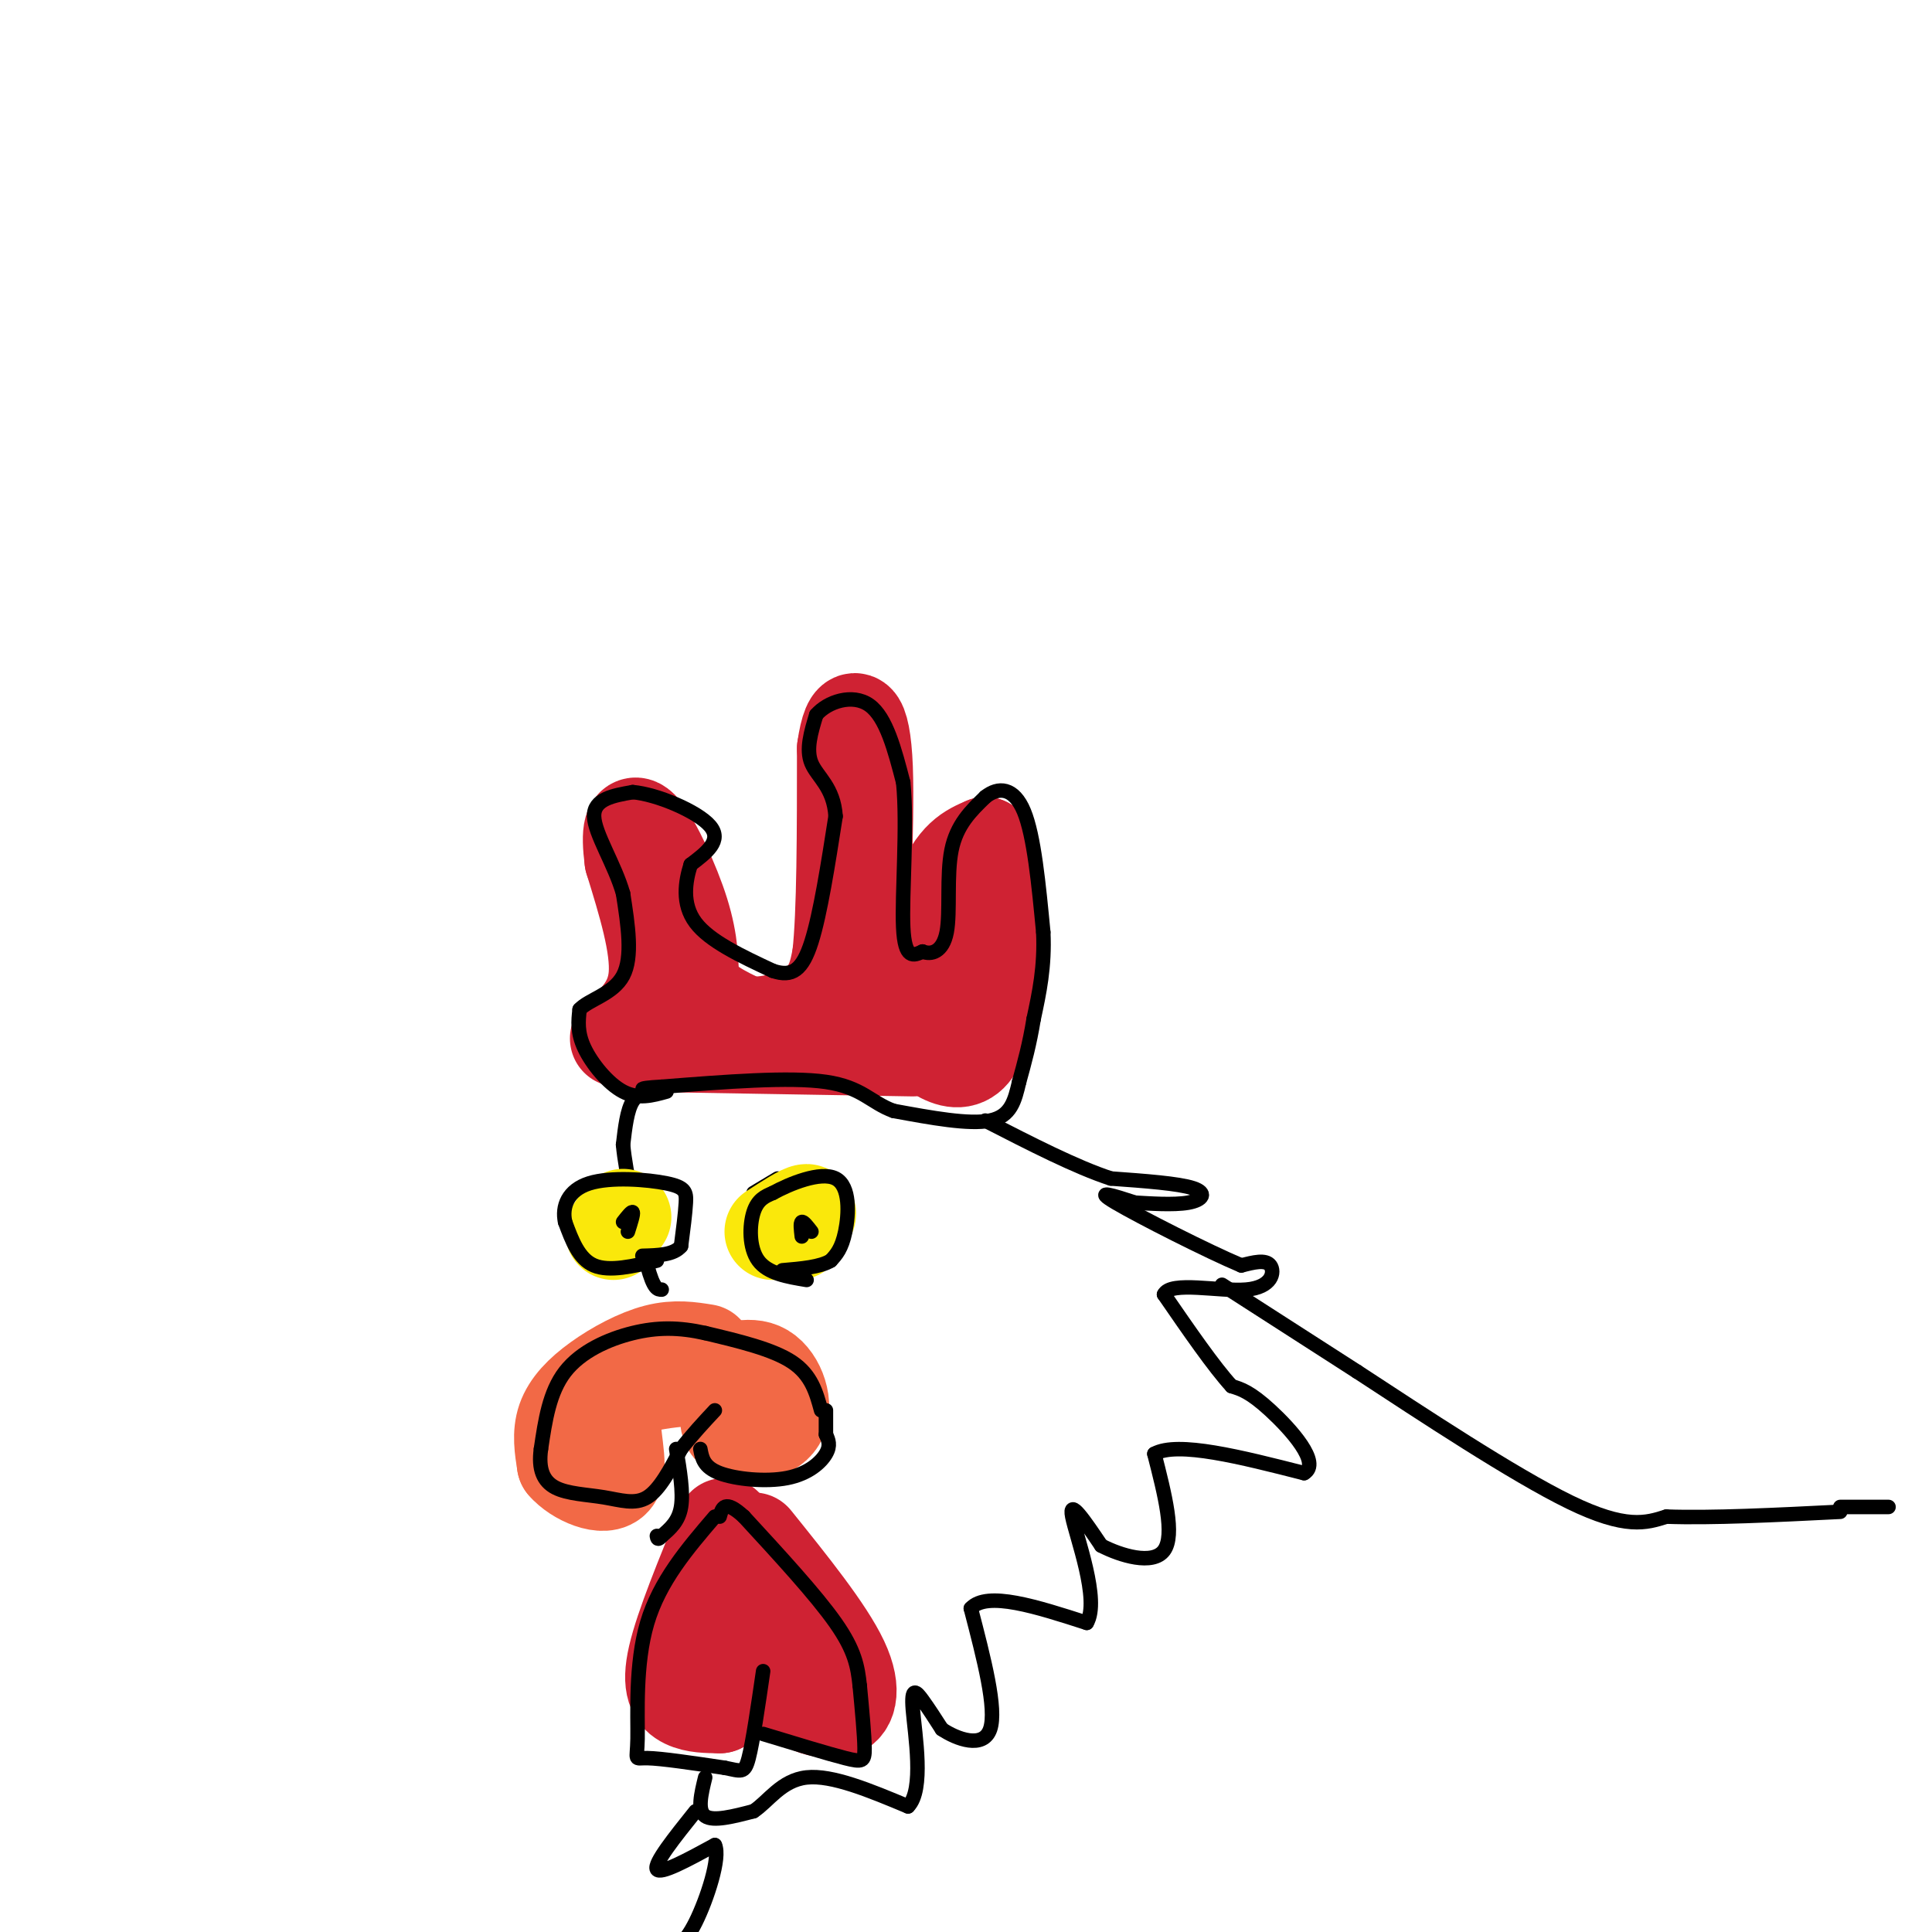 <svg viewBox='0 0 400 400' version='1.1' xmlns='http://www.w3.org/2000/svg' xmlns:xlink='http://www.w3.org/1999/xlink'><g fill='none' stroke='rgb(207,34,51)' stroke-width='20' stroke-linecap='round' stroke-linejoin='round'><path d='M128,215c3.750,-3.417 7.500,-6.833 8,-13c0.500,-6.167 -2.250,-15.083 -5,-24'/><path d='M131,178c-0.774,-5.905 -0.208,-8.667 2,-6c2.208,2.667 6.060,10.762 8,17c1.940,6.238 1.970,10.619 2,15'/><path d='M143,204c2.167,3.833 6.583,5.917 11,8'/><path d='M154,212c4.822,0.800 11.378,-1.200 15,-4c3.622,-2.800 4.311,-6.400 5,-10'/><path d='M174,198c1.000,-8.833 1.000,-25.917 1,-43'/><path d='M175,155c1.155,-8.357 3.542,-7.750 4,4c0.458,11.750 -1.012,34.643 0,45c1.012,10.357 4.506,8.179 8,6'/><path d='M187,210c2.622,-4.178 5.178,-17.622 8,-25c2.822,-7.378 5.911,-8.689 9,-10'/><path d='M204,175c1.800,7.111 1.800,29.889 -1,39c-2.800,9.111 -8.400,4.556 -14,0'/><path d='M189,214c-3.500,0.000 -5.250,0.000 -7,0'/><path d='M130,216c0.000,0.000 59.000,1.000 59,1'/></g>
<g fill='none' stroke='rgb(0,0,0)' stroke-width='3' stroke-linecap='round' stroke-linejoin='round'><path d='M138,226c-2.933,0.822 -5.867,1.644 -9,0c-3.133,-1.644 -6.467,-5.756 -8,-9c-1.533,-3.244 -1.267,-5.622 -1,-8'/><path d='M120,209c1.844,-2.044 6.956,-3.156 9,-7c2.044,-3.844 1.022,-10.422 0,-17'/><path d='M129,185c-1.689,-5.978 -5.911,-12.422 -6,-16c-0.089,-3.578 3.956,-4.289 8,-5'/><path d='M131,164c4.978,0.422 13.422,3.978 16,7c2.578,3.022 -0.711,5.511 -4,8'/><path d='M143,179c-1.111,3.467 -1.889,8.133 1,12c2.889,3.867 9.444,6.933 16,10'/><path d='M160,201c4.044,1.378 6.156,-0.178 8,-6c1.844,-5.822 3.422,-15.911 5,-26'/><path d='M173,169c-0.378,-6.044 -3.822,-8.156 -5,-11c-1.178,-2.844 -0.089,-6.422 1,-10'/><path d='M169,148c2.289,-2.711 7.511,-4.489 11,-2c3.489,2.489 5.244,9.244 7,16'/><path d='M187,162c0.911,8.933 -0.311,23.267 0,30c0.311,6.733 2.156,5.867 4,5'/><path d='M191,197c1.774,0.750 4.208,0.125 5,-4c0.792,-4.125 -0.060,-11.750 1,-17c1.060,-5.250 4.030,-8.125 7,-11'/><path d='M204,165c2.689,-2.156 5.911,-2.044 8,3c2.089,5.044 3.044,15.022 4,25'/><path d='M216,193c0.333,7.167 -0.833,12.583 -2,18'/><path d='M214,211c-0.833,5.167 -1.917,9.083 -3,13'/><path d='M211,224c-0.911,3.889 -1.689,7.111 -6,8c-4.311,0.889 -12.156,-0.556 -20,-2'/><path d='M185,230c-4.711,-1.689 -6.489,-4.911 -14,-6c-7.511,-1.089 -20.756,-0.044 -34,1'/><path d='M137,225c-6.000,0.333 -4.000,0.667 -2,1'/><path d='M136,226c-1.917,0.083 -3.833,0.167 -5,2c-1.167,1.833 -1.583,5.417 -2,9'/><path d='M129,237c0.500,5.667 2.750,15.333 5,25'/><path d='M134,262c1.333,5.000 2.167,5.000 3,5'/></g>
<g fill='none' stroke='rgb(242,105,70)' stroke-width='20' stroke-linecap='round' stroke-linejoin='round'><path d='M146,280c-3.077,-0.494 -6.155,-0.988 -10,0c-3.845,0.988 -8.458,3.458 -12,6c-3.542,2.542 -6.012,5.155 -7,8c-0.988,2.845 -0.494,5.923 0,9'/><path d='M117,303c2.373,2.828 8.306,5.397 10,3c1.694,-2.397 -0.852,-9.761 0,-14c0.852,-4.239 5.100,-5.354 9,-6c3.900,-0.646 7.450,-0.823 11,-1'/><path d='M147,285c3.868,-0.933 8.037,-2.766 11,-1c2.963,1.766 4.721,7.129 3,10c-1.721,2.871 -6.920,3.249 -9,2c-2.080,-1.249 -1.040,-4.124 0,-7'/><path d='M152,289c0.667,-1.167 2.333,-0.583 4,0'/></g>
<g fill='none' stroke='rgb(207,34,51)' stroke-width='20' stroke-linecap='round' stroke-linejoin='round'><path d='M150,316c-4.289,10.422 -8.578,20.844 -10,27c-1.422,6.156 0.022,8.044 2,9c1.978,0.956 4.489,0.978 7,1'/><path d='M149,353c2.583,-4.405 5.542,-15.917 8,-17c2.458,-1.083 4.417,8.262 7,13c2.583,4.738 5.792,4.869 9,5'/><path d='M173,354c2.422,-0.333 3.978,-3.667 1,-10c-2.978,-6.333 -10.489,-15.667 -18,-25'/></g>
<g fill='none' stroke='rgb(0,0,0)' stroke-width='3' stroke-linecap='round' stroke-linejoin='round'><path d='M148,314c-5.726,6.690 -11.452,13.381 -14,22c-2.548,8.619 -1.917,19.167 -2,24c-0.083,4.833 -0.881,3.952 2,4c2.881,0.048 9.440,1.024 16,2'/><path d='M150,366c3.467,0.667 4.133,1.333 5,-2c0.867,-3.333 1.933,-10.667 3,-18'/><path d='M158,359c6.711,2.044 13.422,4.089 17,5c3.578,0.911 4.022,0.689 4,-2c-0.022,-2.689 -0.511,-7.844 -1,-13'/><path d='M178,349c-0.422,-3.933 -0.978,-7.267 -5,-13c-4.022,-5.733 -11.511,-13.867 -19,-22'/><path d='M154,314c-4.000,-3.667 -4.500,-1.833 -5,0'/><path d='M170,292c-1.000,-3.667 -2.000,-7.333 -6,-10c-4.000,-2.667 -11.000,-4.333 -18,-6'/><path d='M146,276c-5.405,-1.214 -9.917,-1.250 -15,0c-5.083,1.250 -10.738,3.786 -14,8c-3.262,4.214 -4.131,10.107 -5,16'/><path d='M112,300c-0.579,4.198 0.474,6.692 3,8c2.526,1.308 6.526,1.429 10,2c3.474,0.571 6.421,1.592 9,0c2.579,-1.592 4.789,-5.796 7,-10'/><path d='M141,300c2.333,-3.000 4.667,-5.500 7,-8'/><path d='M145,300c0.345,1.875 0.690,3.750 4,5c3.310,1.250 9.583,1.875 14,1c4.417,-0.875 6.976,-3.250 8,-5c1.024,-1.750 0.512,-2.875 0,-4'/><path d='M171,297c0.000,-1.500 0.000,-3.250 0,-5'/><path d='M146,368c-0.833,3.417 -1.667,6.833 0,8c1.667,1.167 5.833,0.083 10,-1'/><path d='M156,375c3.067,-1.978 5.733,-6.422 11,-7c5.267,-0.578 13.133,2.711 21,6'/><path d='M188,374c3.405,-3.405 1.417,-14.917 1,-20c-0.417,-5.083 0.738,-3.738 2,-2c1.262,1.738 2.631,3.869 4,6'/><path d='M195,358c3.022,2.044 8.578,4.156 10,0c1.422,-4.156 -1.289,-14.578 -4,-25'/><path d='M201,333c3.333,-3.667 13.667,-0.333 24,3'/><path d='M225,336c2.800,-4.689 -2.200,-17.911 -3,-22c-0.800,-4.089 2.600,0.956 6,6'/><path d='M228,320c3.911,2.044 10.689,4.156 13,1c2.311,-3.156 0.156,-11.578 -2,-20'/><path d='M239,301c4.833,-2.667 17.917,0.667 31,4'/><path d='M270,305c3.622,-2.044 -2.822,-9.156 -7,-13c-4.178,-3.844 -6.089,-4.422 -8,-5'/><path d='M255,287c-3.667,-4.000 -8.833,-11.500 -14,-19'/><path d='M241,268c1.310,-2.869 11.583,-0.542 17,-1c5.417,-0.458 5.976,-3.702 5,-5c-0.976,-1.298 -3.488,-0.649 -6,0'/><path d='M257,262c-6.889,-2.889 -21.111,-10.111 -26,-13c-4.889,-2.889 -0.444,-1.444 4,0'/><path d='M235,249c2.845,0.155 7.958,0.542 11,0c3.042,-0.542 4.012,-2.012 1,-3c-3.012,-0.988 -10.006,-1.494 -17,-2'/><path d='M230,244c-7.167,-2.333 -16.583,-7.167 -26,-12'/><path d='M129,248c-2.167,-1.083 -4.333,-2.167 -6,-1c-1.667,1.167 -2.833,4.583 -4,8'/><path d='M119,255c1.167,2.167 6.083,3.583 11,5'/><path d='M156,247c0.000,0.000 5.000,-3.000 5,-3'/></g>
<g fill='none' stroke='rgb(250,232,11)' stroke-width='20' stroke-linecap='round' stroke-linejoin='round'><path d='M129,252c0.000,0.000 -2.000,3.000 -2,3'/><path d='M160,255c3.083,-2.000 6.167,-4.000 7,-4c0.833,0.000 -0.583,2.000 -2,4'/></g>
<g fill='none' stroke='rgb(0,0,0)' stroke-width='3' stroke-linecap='round' stroke-linejoin='round'><path d='M167,265c-4.022,-0.667 -8.044,-1.333 -10,-4c-1.956,-2.667 -1.844,-7.333 -1,-10c0.844,-2.667 2.422,-3.333 4,-4'/><path d='M160,247c3.405,-1.881 9.917,-4.583 13,-3c3.083,1.583 2.738,7.452 2,11c-0.738,3.548 -1.869,4.774 -3,6'/><path d='M172,261c-2.167,1.333 -6.083,1.667 -10,2'/><path d='M136,261c-4.917,1.167 -9.833,2.333 -13,1c-3.167,-1.333 -4.583,-5.167 -6,-9'/><path d='M117,253c-0.699,-3.169 0.555,-6.592 5,-8c4.445,-1.408 12.081,-0.802 16,0c3.919,0.802 4.120,1.801 4,4c-0.120,2.199 -0.560,5.600 -1,9'/><path d='M141,258c-1.500,1.833 -4.750,1.917 -8,2'/><path d='M129,253c0.917,-1.167 1.833,-2.333 2,-2c0.167,0.333 -0.417,2.167 -1,4'/><path d='M166,256c-0.167,-1.417 -0.333,-2.833 0,-3c0.333,-0.167 1.167,0.917 2,2'/><path d='M253,266c0.000,0.000 28.000,18.000 28,18'/><path d='M281,284c13.244,8.667 32.356,21.333 44,27c11.644,5.667 15.822,4.333 20,3'/><path d='M345,314c9.333,0.333 22.667,-0.333 36,-1'/><path d='M381,312c0.000,0.000 10.000,0.000 10,0'/><path d='M144,375c-4.333,5.417 -8.667,10.833 -8,12c0.667,1.167 6.333,-1.917 12,-5'/><path d='M148,382c1.244,2.511 -1.644,11.289 -4,16c-2.356,4.711 -4.178,5.356 -6,6'/><path d='M140,300c0.750,4.500 1.500,9.000 1,12c-0.500,3.000 -2.250,4.500 -4,6'/><path d='M137,318c-0.833,1.000 -0.917,0.500 -1,0'/></g>
</svg>